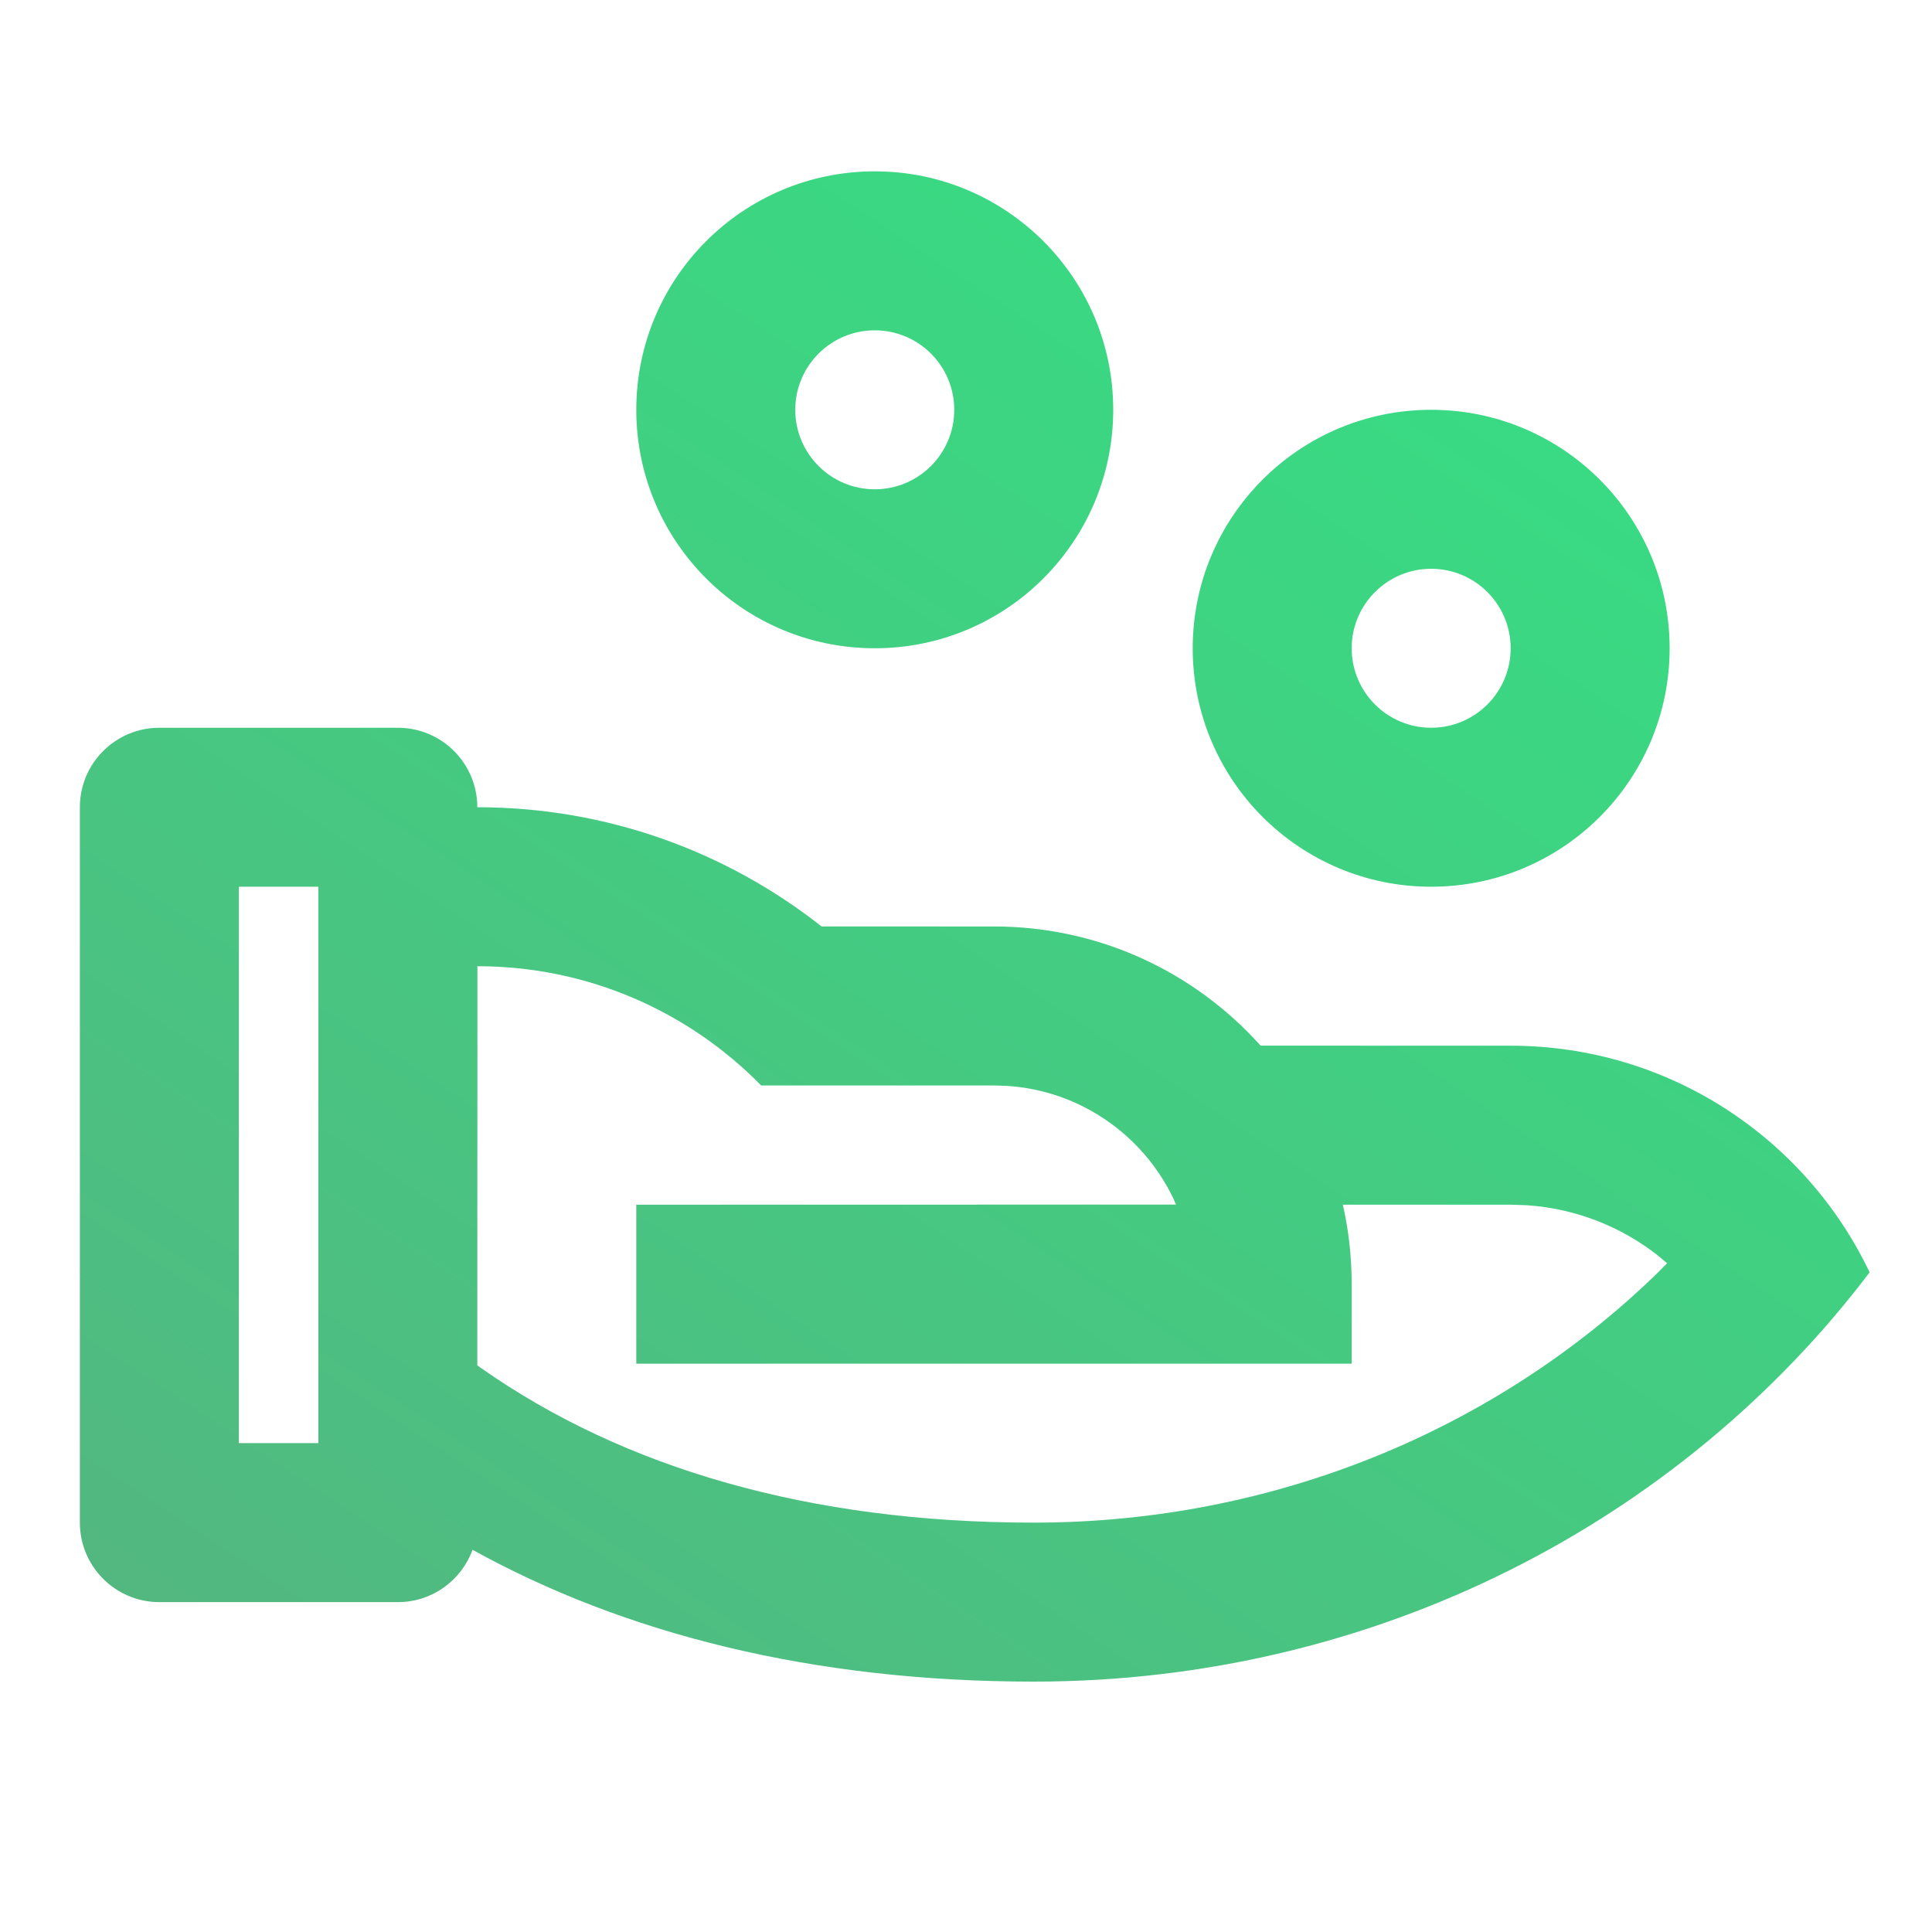 <svg xmlns="http://www.w3.org/2000/svg" width="35" height="35" viewBox="0 0 35 35" fill="none"><path d="M7.207 13.184C8.003 13.184 8.647 13.829 8.647 14.624C11.001 14.624 13.167 15.431 14.883 16.783L18.007 16.784C19.926 16.784 21.65 17.618 22.837 18.943L27.367 18.944C30.236 18.944 32.713 20.622 33.87 23.05C30.465 27.544 24.951 30.464 18.727 30.464C14.709 30.464 11.311 29.595 8.56 28.076C8.36 28.629 7.83 29.024 7.207 29.024H2.887C2.092 29.024 1.447 28.379 1.447 27.584V14.624C1.447 13.829 2.092 13.184 2.887 13.184H7.207ZM8.649 17.504L8.647 24.735L8.713 24.782C11.296 26.597 14.664 27.584 18.727 27.584C23.053 27.584 27.077 25.92 30.01 23.078L30.201 22.885L30.03 22.741C29.361 22.218 28.542 21.894 27.663 21.834L27.367 21.824H24.327C24.432 22.287 24.487 22.769 24.487 23.264V24.704H11.527V21.824L21.305 21.822L21.255 21.709C20.707 20.567 19.574 19.758 18.244 19.672L18.007 19.664L13.789 19.664C12.482 18.331 10.662 17.504 8.649 17.504ZM5.767 16.064H4.327V26.144H5.767V16.064ZM25.927 7.424C28.313 7.424 30.247 9.358 30.247 11.744C30.247 14.13 28.313 16.064 25.927 16.064C23.541 16.064 21.607 14.13 21.607 11.744C21.607 9.358 23.541 7.424 25.927 7.424ZM25.927 10.304C25.132 10.304 24.487 10.949 24.487 11.744C24.487 12.539 25.132 13.184 25.927 13.184C26.723 13.184 27.367 12.539 27.367 11.744C27.367 10.949 26.723 10.304 25.927 10.304ZM15.847 3.104C18.233 3.104 20.167 5.038 20.167 7.424C20.167 9.81 18.233 11.744 15.847 11.744C13.461 11.744 11.527 9.81 11.527 7.424C11.527 5.038 13.461 3.104 15.847 3.104ZM15.847 5.984C15.052 5.984 14.407 6.629 14.407 7.424C14.407 8.219 15.052 8.864 15.847 8.864C16.643 8.864 17.287 8.219 17.287 7.424C17.287 6.629 16.643 5.984 15.847 5.984Z" fill="url(#paint0_linear_92_459)"></path><defs><linearGradient id="paint0_linear_92_459" x1="2.812" y1="32.192" x2="31.594" y2="-11.453" gradientUnits="userSpaceOnUse"><stop stop-color="#54B580"></stop><stop offset="1" stop-color="#2AEE84"></stop></linearGradient></defs></svg>